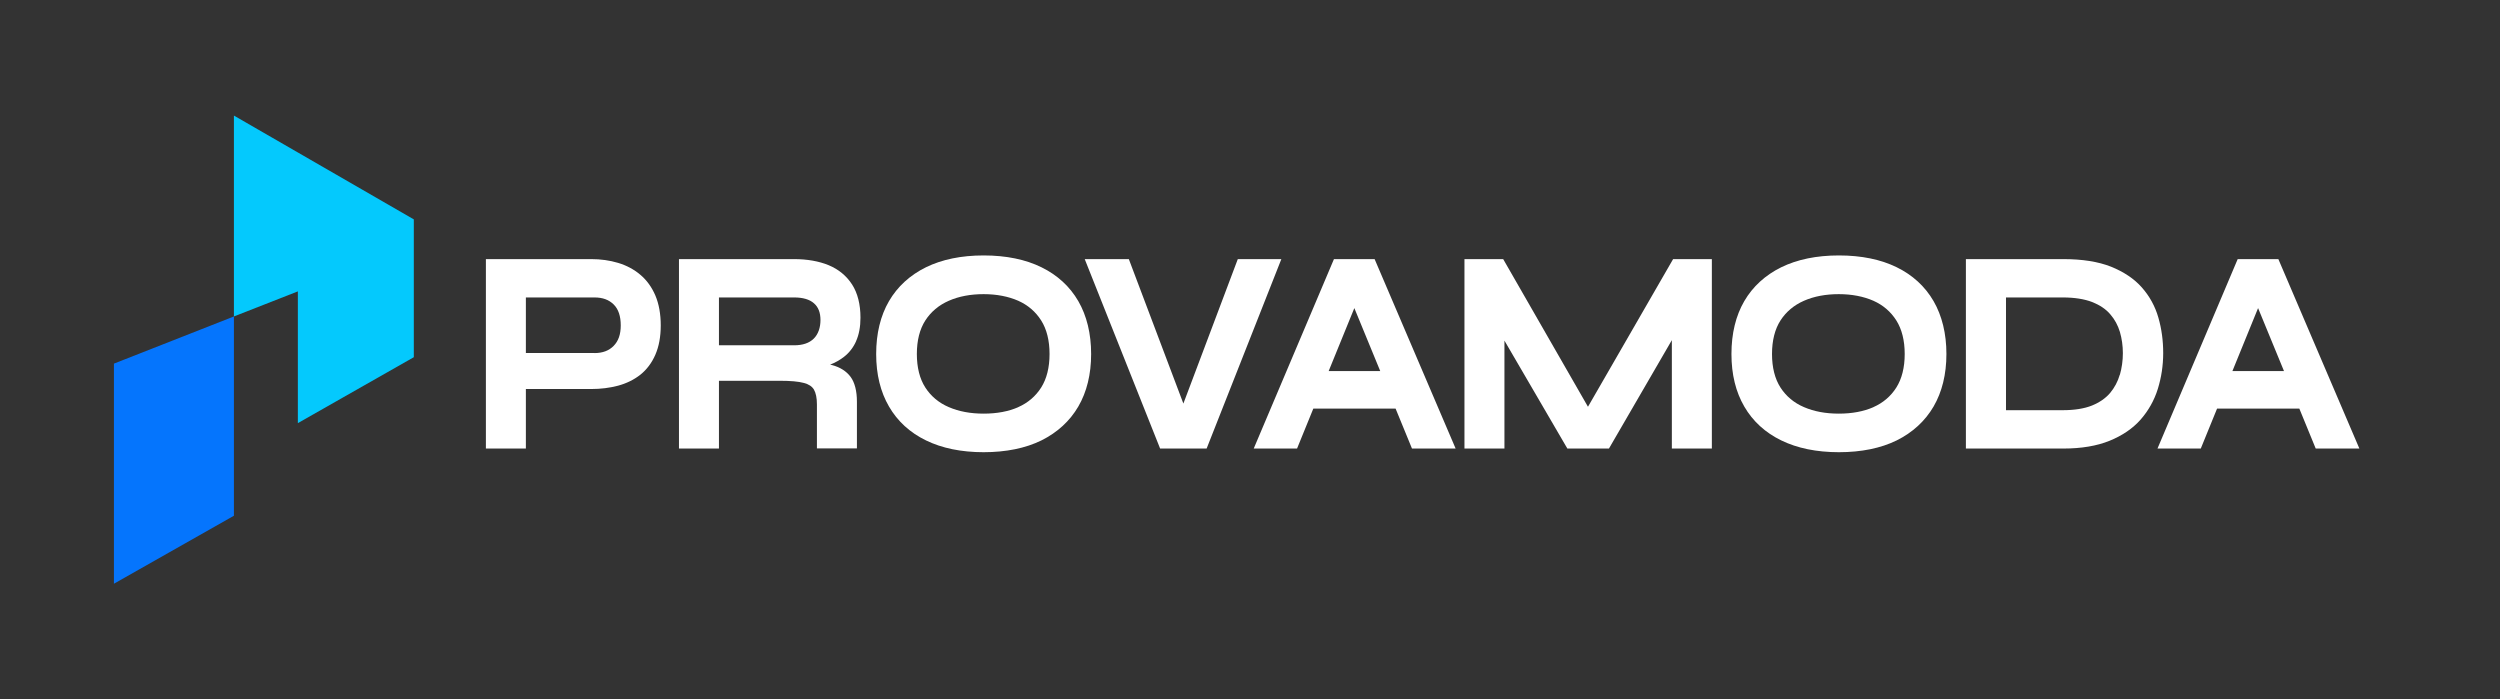 <svg width="143" height="40" viewBox="0 0 143 40" fill="none" xmlns="http://www.w3.org/2000/svg">
<rect x="0" y="0" width="143" height="40" fill="#333333" stroke="none"/>
<path d="M36.628 15.718C36.267 15.41 35.835 15.181 35.356 15.037C34.878 14.893 34.36 14.821 33.823 14.821H27.793V25.657H30.08V22.252H33.823C34.36 22.252 34.878 22.187 35.35 22.062C35.835 21.931 36.261 21.722 36.628 21.434C36.995 21.139 37.283 20.759 37.487 20.288C37.69 19.823 37.795 19.26 37.795 18.612C37.795 17.964 37.69 17.381 37.487 16.903C37.283 16.425 36.995 16.026 36.628 15.718ZM34 20.19H30.08V17.014H34C34.472 17.014 34.832 17.145 35.107 17.42C35.376 17.689 35.507 18.088 35.507 18.612C35.507 19.136 35.37 19.509 35.101 19.784C34.832 20.059 34.472 20.196 34 20.196V20.19Z" fill="white"/>
<path d="M48.97 19.509C49.134 19.142 49.219 18.691 49.219 18.173C49.219 17.407 49.055 16.765 48.74 16.274C48.419 15.777 47.967 15.404 47.397 15.168C46.84 14.939 46.171 14.821 45.424 14.821H38.837V25.657H41.124V21.781H44.618C45.214 21.781 45.673 21.82 45.981 21.905C46.263 21.977 46.453 22.108 46.558 22.285C46.669 22.481 46.728 22.763 46.728 23.13V25.65H49.016V22.979C49.016 22.364 48.891 21.879 48.655 21.558C48.413 21.231 48.052 21.002 47.574 20.877C47.541 20.871 47.515 20.864 47.482 20.858C47.77 20.746 48.039 20.596 48.275 20.412C48.577 20.177 48.812 19.876 48.976 19.502L48.97 19.509ZM41.124 17.014H45.424C45.922 17.014 46.309 17.126 46.558 17.348C46.807 17.564 46.931 17.879 46.931 18.304C46.931 18.73 46.807 19.11 46.551 19.365C46.296 19.62 45.922 19.751 45.424 19.751H41.124V17.014Z" fill="white"/>
<path d="M59.568 15.286C58.664 14.841 57.55 14.611 56.265 14.611C54.98 14.611 53.879 14.841 52.968 15.286C52.05 15.738 51.336 16.392 50.851 17.224C50.366 18.055 50.117 19.077 50.117 20.249C50.117 21.421 50.366 22.422 50.851 23.254C51.336 24.092 52.05 24.747 52.968 25.192C53.879 25.637 54.987 25.866 56.265 25.866C57.543 25.866 58.664 25.637 59.568 25.192C60.479 24.74 61.194 24.085 61.679 23.254C62.164 22.422 62.413 21.408 62.413 20.249C62.413 19.09 62.164 18.062 61.679 17.224C61.194 16.386 60.479 15.731 59.568 15.286ZM58.251 23.287C57.687 23.536 57.019 23.66 56.265 23.66C55.511 23.66 54.849 23.536 54.272 23.287C53.702 23.044 53.25 22.665 52.929 22.167C52.608 21.67 52.444 21.021 52.444 20.249C52.444 19.476 52.608 18.828 52.929 18.33C53.25 17.833 53.702 17.453 54.272 17.204C54.849 16.949 55.524 16.825 56.265 16.825C57.005 16.825 57.681 16.956 58.244 17.204C58.801 17.453 59.24 17.833 59.555 18.33C59.87 18.828 60.034 19.476 60.034 20.249C60.034 21.021 59.87 21.67 59.555 22.167C59.24 22.665 58.795 23.044 58.244 23.287H58.251Z" fill="white"/>
<path d="M70.802 14.821L67.689 23.084L64.569 14.821H62.046L66.359 25.657H69.019L73.293 14.821H70.802Z" fill="white"/>
<path d="M76.302 14.821L71.713 25.657H74.191L75.122 23.372H79.828L80.765 25.657H83.262L78.628 14.821H76.295H76.302ZM76 21.224L77.468 17.623L78.949 21.224H76Z" fill="white"/>
<path d="M90.832 23.267L85.982 14.821H83.767V25.657H86.054V19.483L89.653 25.657H92.032L95.63 19.456V25.657H97.918V14.821H95.702L90.832 23.267Z" fill="white"/>
<path d="M108.49 15.286C107.585 14.841 106.471 14.611 105.187 14.611C103.902 14.611 102.801 14.841 101.89 15.286C100.972 15.738 100.258 16.392 99.773 17.224C99.288 18.055 99.039 19.077 99.039 20.249C99.039 21.421 99.288 22.422 99.773 23.254C100.258 24.092 100.972 24.747 101.89 25.192C102.801 25.637 103.908 25.866 105.187 25.866C106.465 25.866 107.585 25.637 108.49 25.192C109.401 24.74 110.115 24.085 110.6 23.254C111.085 22.422 111.335 21.408 111.335 20.249C111.335 19.09 111.085 18.062 110.6 17.224C110.115 16.386 109.401 15.731 108.49 15.286ZM107.166 23.287C106.602 23.536 105.934 23.66 105.18 23.66C104.426 23.66 103.764 23.536 103.187 23.287C102.617 23.044 102.165 22.665 101.844 22.167C101.523 21.67 101.359 21.021 101.359 20.249C101.359 19.476 101.523 18.828 101.844 18.33C102.165 17.833 102.617 17.453 103.187 17.204C103.764 16.949 104.439 16.825 105.18 16.825C105.921 16.825 106.596 16.956 107.159 17.204C107.717 17.453 108.156 17.833 108.47 18.33C108.785 18.828 108.949 19.476 108.949 20.249C108.949 21.021 108.785 21.67 108.47 22.167C108.156 22.665 107.71 23.044 107.159 23.287H107.166Z" fill="white"/>
<path d="M123.735 20.196C123.735 19.489 123.644 18.808 123.46 18.173C123.277 17.525 122.955 16.942 122.516 16.445C122.077 15.947 121.481 15.548 120.747 15.253C120.019 14.965 119.101 14.821 118.026 14.821H112.449V25.657H118.026C119.056 25.657 119.947 25.506 120.668 25.212C121.395 24.917 121.992 24.511 122.444 24C122.89 23.49 123.224 22.9 123.427 22.246C123.63 21.591 123.735 20.904 123.735 20.196ZM121.251 21.434C121.14 21.82 120.956 22.167 120.701 22.475C120.445 22.776 120.098 23.018 119.665 23.195C119.226 23.372 118.662 23.463 117.987 23.463H114.743V17.014H117.987C118.662 17.014 119.226 17.106 119.672 17.276C120.104 17.447 120.458 17.682 120.707 17.977C120.963 18.271 121.146 18.612 121.258 18.985C121.369 19.365 121.428 19.777 121.428 20.203C121.428 20.628 121.369 21.041 121.258 21.434H121.251Z" fill="white"/>
<path d="M130.329 14.821H127.996L123.408 25.657H125.885L126.816 23.372H131.522L132.459 25.657H134.956L130.322 14.821H130.329ZM127.694 21.224L129.162 17.623L130.644 21.224H127.694Z" fill="white"/>
<path d="M13.38 18.101V29.5L6.517 33.389V20.799L13.38 18.101Z" fill="#0575FD"/>
<path d="M23.67 12.549V20.432L17.037 24.203V16.667L13.38 18.101V6.611L23.67 12.549Z" fill="#04C9FD"/>
</svg>

